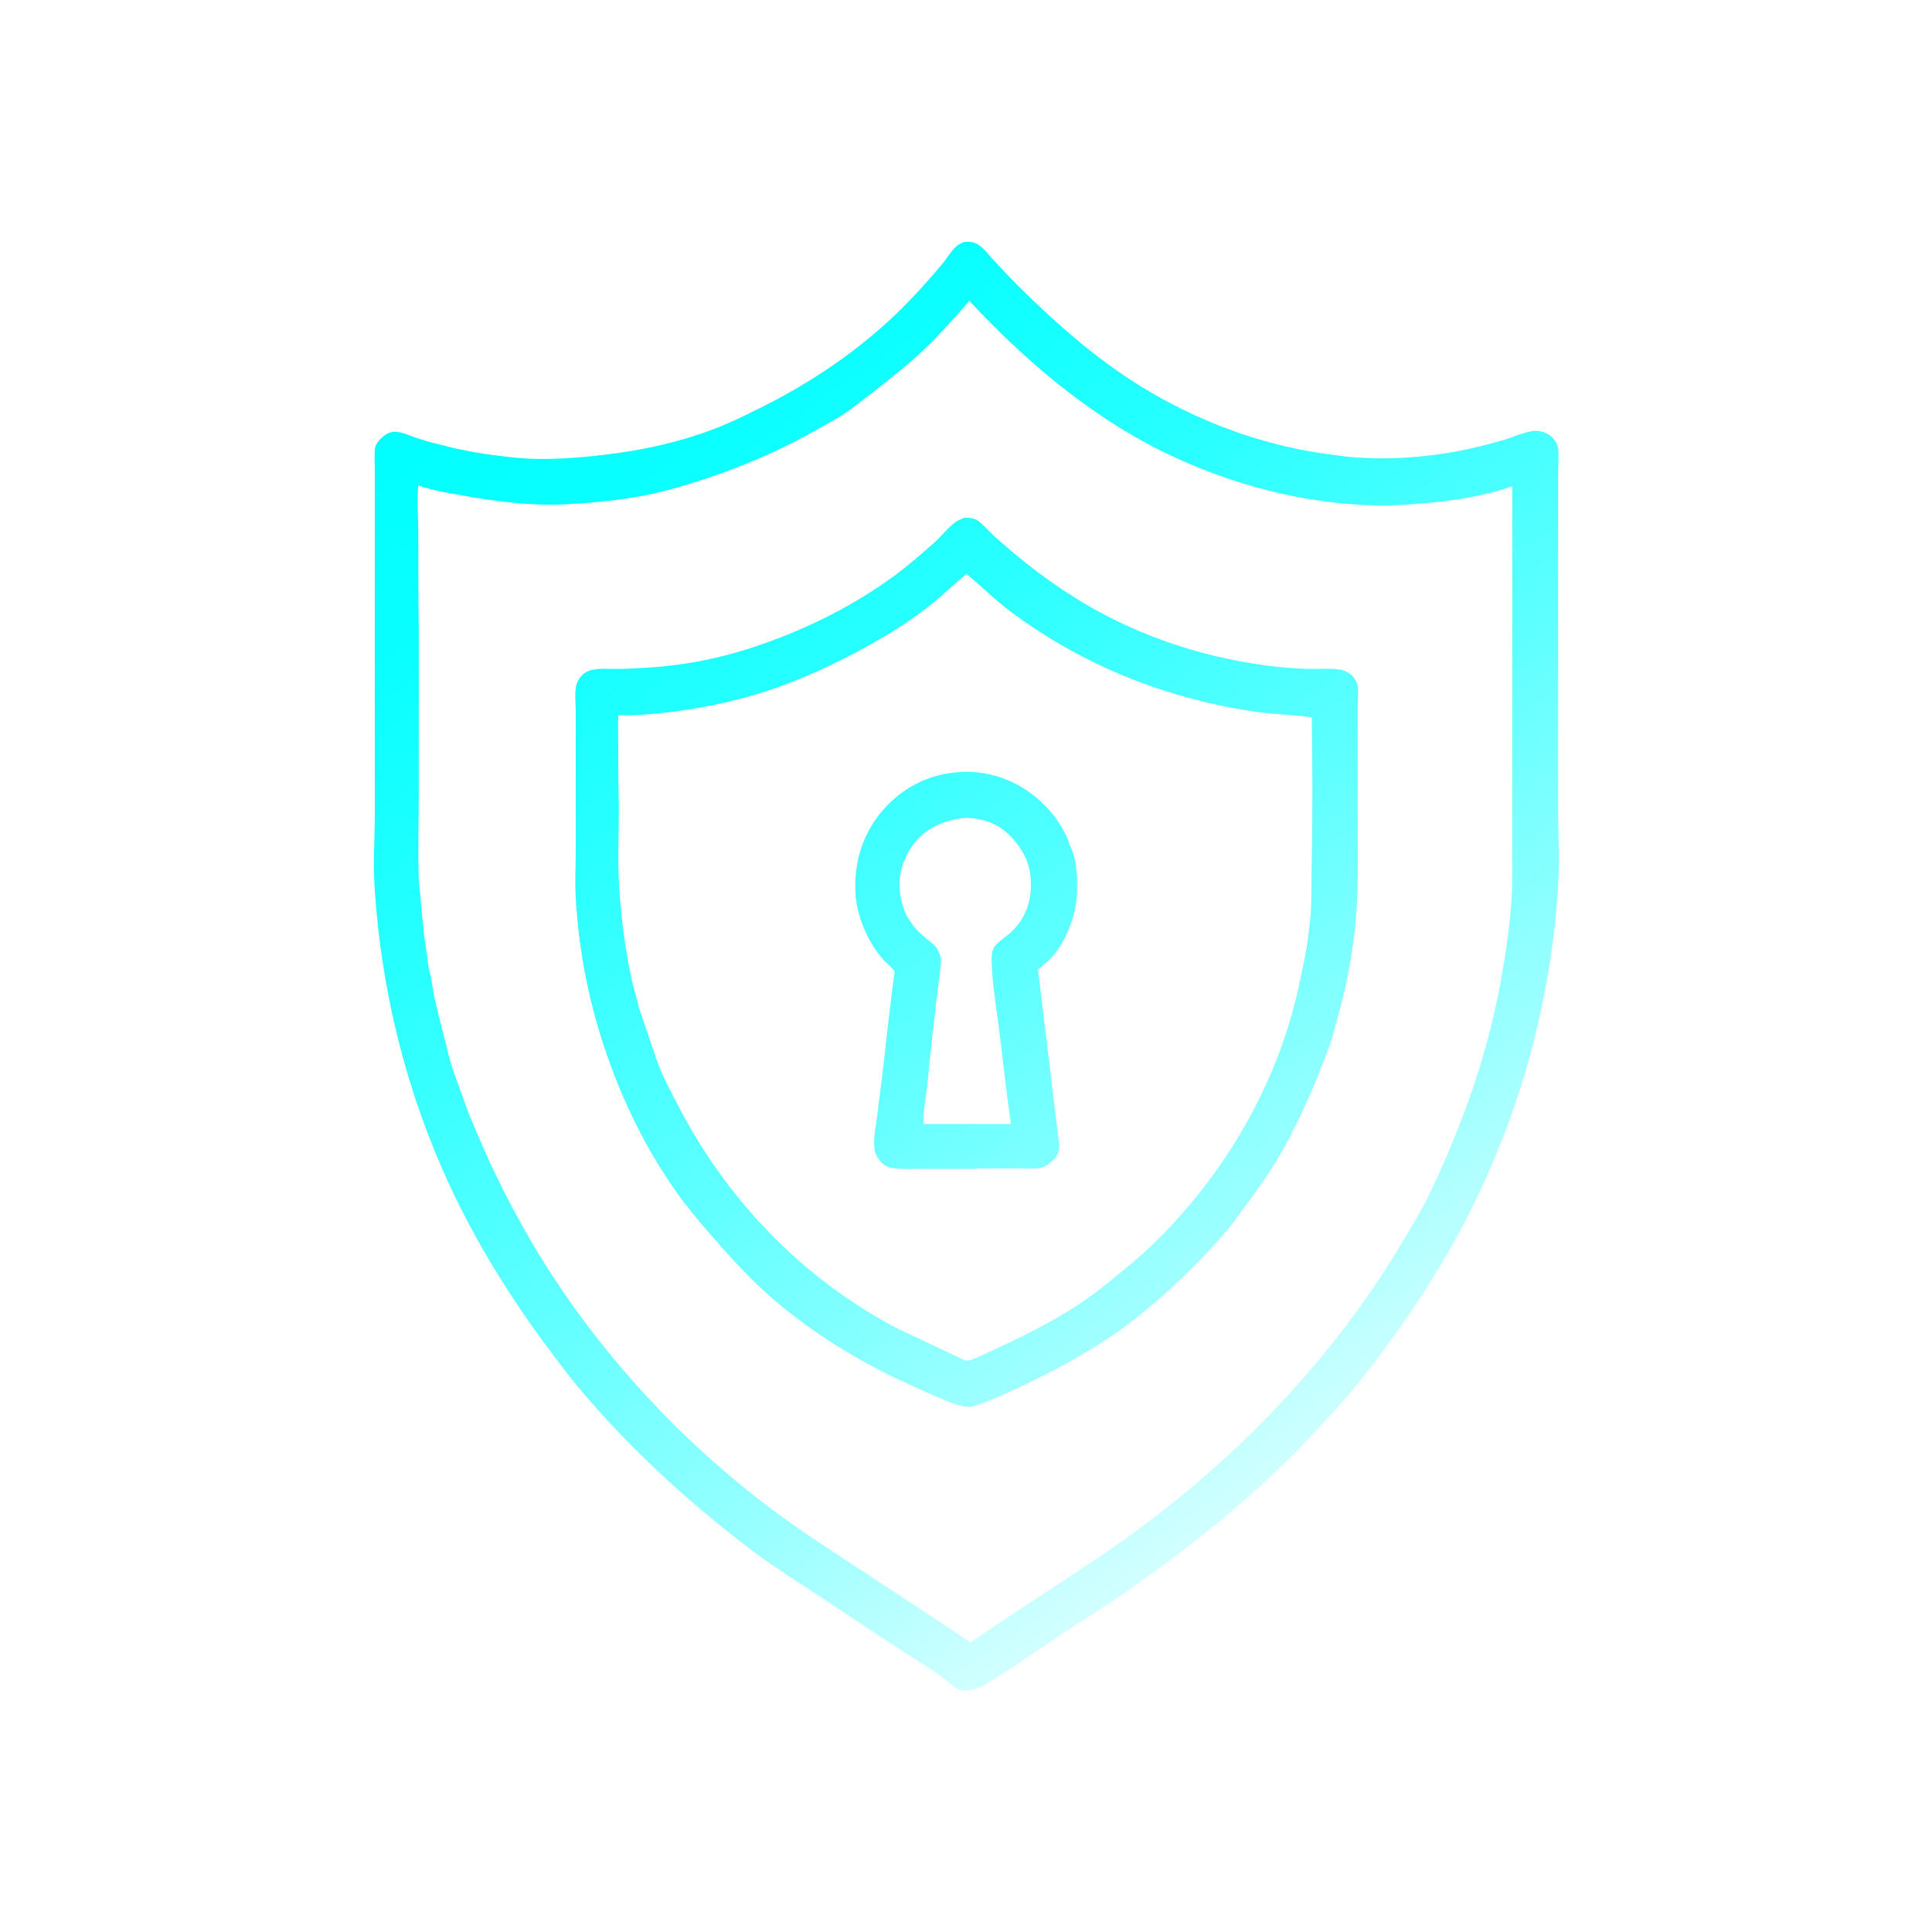 <?xml version="1.0" encoding="UTF-8"?>
<svg xmlns="http://www.w3.org/2000/svg" xmlns:xlink="http://www.w3.org/1999/xlink" id="Layer_1" data-name="Layer 1" viewBox="0 0 40 40">
  <defs>
    <style>
      .cls-1 {
        fill: url(#linear-gradient);
      }

      .cls-1, .cls-2, .cls-3 {
        stroke-width: 0px;
      }

      .cls-2 {
        fill: url(#linear-gradient-2);
      }

      .cls-3 {
        fill: url(#linear-gradient-3);
      }
    </style>
    <linearGradient id="linear-gradient" x1="12.8" y1="5.52" x2="31.24" y2="32.32" gradientUnits="userSpaceOnUse">
      <stop offset="0" stop-color="aqua"></stop>
      <stop offset=".13" stop-color="aqua" stop-opacity=".96"></stop>
      <stop offset=".3" stop-color="aqua" stop-opacity=".84"></stop>
      <stop offset=".51" stop-color="aqua" stop-opacity=".64"></stop>
      <stop offset=".74" stop-color="aqua" stop-opacity=".37"></stop>
      <stop offset=".99" stop-color="aqua" stop-opacity=".02"></stop>
      <stop offset="1" stop-color="aqua" stop-opacity="0"></stop>
    </linearGradient>
    <linearGradient id="linear-gradient-2" x1="11.91" y1="6.13" x2="30.34" y2="32.93" xlink:href="#linear-gradient"></linearGradient>
    <linearGradient id="linear-gradient-3" x1="10.72" y1="6.95" x2="29.15" y2="33.75" xlink:href="#linear-gradient"></linearGradient>
  </defs>
  <path class="cls-1" d="m20.09,35h-.15c-.05,0-.11-.03-.15-.05-.09-.06-.17-.14-.26-.21-.21-.15-.42-.29-.63-.42-.63-.4-1.25-.82-1.87-1.23-.47-.31-.95-.61-1.41-.95-1.35-1.02-2.61-2.17-3.69-3.47-.2-.24-.38-.49-.57-.74-.8-1.07-1.51-2.22-2.07-3.43-.88-1.91-1.39-3.97-1.53-6.06-.04-.53,0-1.07,0-1.6,0-1,0-2,0-3,0-1.05,0-2.09,0-3.14,0-.31,0-.62,0-.94,0-.15-.01-.32,0-.46.01-.11.12-.23.21-.29.08-.06.19-.09.29-.06h.02c.13.03.25.09.38.13.13.04.26.08.39.11.55.15,1.11.24,1.68.29.52.05,1.06.01,1.58-.04.74-.08,1.46-.21,2.17-.45.4-.13.79-.31,1.17-.5,1.04-.51,1.97-1.12,2.82-1.91.36-.34.69-.7,1.01-1.08.11-.12.19-.28.31-.39.05-.05.11-.07.17-.1.13-.01.22,0,.33.08.09.07.16.16.23.24.18.19.36.39.54.57.86.85,1.72,1.61,2.76,2.22,1.16.68,2.47,1.14,3.8,1.3.15.02.29.04.44.05.72.05,1.47,0,2.18-.14.3-.06.59-.13.89-.22.17-.05.34-.13.52-.17.14-.04.29-.02.42.06.08.05.18.18.19.28.02.15,0,.31,0,.46,0,.31,0,.62,0,.93,0,1.07,0,2.13,0,3.2,0,.98,0,1.96,0,2.94,0,.5.03,1.02,0,1.51-.15,2.51-.86,5-2.06,7.22-.61,1.12-1.34,2.18-2.14,3.17-.22.27-.45.52-.69.78-1.26,1.39-2.72,2.55-4.26,3.61-.44.3-.9.57-1.33.87-.28.19-.55.37-.83.56-.15.1-.29.19-.44.28-.13.08-.25.16-.41.17Zm-.02-28.77c-.3.34-.6.68-.92.99-.33.31-.69.6-1.05.88-.21.16-.42.33-.64.48-.17.11-.35.2-.52.3-.65.37-1.31.67-2.01.92-.48.17-.95.32-1.45.43-.57.12-1.17.18-1.75.21-.73.04-1.49-.06-2.2-.19-.29-.05-.59-.1-.87-.2-.03.33,0,.67,0,.99,0,.67,0,1.34.01,2.02,0,1.09,0,2.19,0,3.28,0,.61-.02,1.23,0,1.85,0,.11.02.21.03.32.03.37.06.75.12,1.12.03.16.03.31.07.47.05.19.07.39.11.58.07.31.15.61.23.92.05.22.11.46.19.67l.29.8.29.68c.07.14.12.29.19.42.17.35.34.7.53,1.04,1.25,2.3,3.05,4.35,5.13,5.94.68.52,1.4.98,2.12,1.45.67.44,1.33.88,2,1.32l.12.09c1.27-.89,2.61-1.67,3.84-2.62,2.04-1.57,3.82-3.5,5.13-5.72.15-.25.3-.5.44-.76.23-.45.43-.91.62-1.38.44-1.08.77-2.17.97-3.32.09-.5.16-1,.2-1.51.03-.41.02-.82.02-1.23,0-.68,0-1.36,0-2.04,0-1.79,0-3.57,0-5.36-.6.2-1.21.3-1.84.35-.44.04-.87.06-1.31.03-1.44-.08-2.86-.49-4.15-1.13-1.49-.75-2.79-1.86-3.92-3.07Z"></path>
  <path class="cls-2" d="m20.1,29.13c-.21,0-.41-.09-.61-.17-.21-.09-.42-.18-.63-.28-.94-.42-1.88-.98-2.67-1.63-.49-.4-.91-.84-1.32-1.31-.25-.28-.49-.56-.72-.86-.62-.83-1.12-1.78-1.48-2.75-.43-1.14-.68-2.32-.75-3.54-.02-.33,0-.67,0-1,0-.68,0-1.36,0-2.04,0-.28,0-.56,0-.84,0-.18-.04-.43.04-.6.05-.11.15-.2.26-.23.17-.05.39-.03.57-.03.22,0,.44-.02.66-.03.66-.04,1.35-.17,1.99-.37,1.08-.34,2.13-.84,3.05-1.51.3-.22.59-.47.87-.72.14-.13.27-.3.42-.41.06-.04.12-.06.18-.09.09,0,.19,0,.27.05.12.08.23.21.33.31.12.11.25.22.37.32.47.4.95.75,1.48,1.07,1.23.74,2.65,1.19,4.07,1.34.23.02.48.04.72.04.2,0,.42-.02.61.03.1.03.2.1.25.2.02.03.04.08.05.12.02.12,0,.26,0,.38,0,.25,0,.51,0,.76,0,.57,0,1.13,0,1.7,0,.73.02,1.48-.06,2.21-.05.44-.12.86-.22,1.29-.06.28-.15.56-.22.84-.05.21-.14.42-.22.62-.2.54-.43,1.04-.69,1.55-.24.47-.54.91-.85,1.33-.14.18-.26.37-.41.55-.3.36-.63.7-.97,1.03-.46.44-.94.85-1.47,1.21-.49.33-1.01.62-1.54.88-.45.22-.88.43-1.36.58Zm-.09-17.25c-.3.25-.57.52-.88.75-.49.37-1.01.67-1.55.95-.81.42-1.66.76-2.55.96-.65.15-1.36.25-2.02.27-.04,0-.18-.01-.21,0,0,0,0,.04,0,.05-.01.17,0,.35,0,.52,0,.38,0,.76.01,1.14.01.62-.03,1.24.01,1.86.04.62.12,1.25.25,1.86.04.2.11.39.15.59,0,.02.01.04.02.07l.31.91c.11.36.3.72.48,1.06,1.01,1.97,2.59,3.61,4.56,4.64l1.4.66c.12.01.38-.13.49-.18.61-.28,1.21-.57,1.77-.93.25-.16.48-.33.71-.52.31-.25.62-.5.9-.77,1.49-1.44,2.59-3.32,3.03-5.35.07-.33.15-.67.19-1,.02-.18.05-.37.06-.55.02-.4.01-.79.02-1.19.02-.94.01-1.89,0-2.83-.38-.05-.77-.06-1.14-.11-1.86-.27-3.58-.95-5.1-2.08-.32-.24-.6-.52-.9-.77Z"></path>
  <path class="cls-3" d="m20.21,24.2c-.37,0-.75,0-1.12,0-.18,0-.38.01-.56-.01-.08-.01-.16-.03-.22-.07-.09-.07-.18-.18-.2-.3-.03-.18,0-.39.03-.56.03-.21.05-.42.08-.63.09-.67.15-1.35.24-2.03,0-.06.07-.47.06-.49-.03-.06-.18-.18-.23-.24-.3-.33-.52-.83-.57-1.27-.06-.65.1-1.27.52-1.78.4-.48.94-.78,1.57-.83.35-.04.75.03,1.07.17.55.23,1.03.71,1.25,1.27v.03s.06.13.06.13c.12.3.12.69.1,1.01-.03.36-.21.84-.44,1.13-.1.13-.23.24-.36.34l.44,3.64c0,.14-.04.23-.14.32-.06.06-.14.12-.22.14-.14.04-.32.02-.47.02-.29,0-.59,0-.88,0Zm-.19-7.27c-.4.03-.79.17-1.06.49-.23.27-.37.66-.33,1.01.01.12.03.24.07.35l.04.11c.03.08.08.15.13.22.08.13.21.24.33.34.08.07.15.11.21.2v.02c.05.07.07.14.07.22,0,.18-.04.37-.06.56-.03.2-.05.4-.07.6-.06.49-.11.99-.16,1.49-.03.24-.08.49-.07.73h.89s.92,0,.92,0c-.1-.69-.17-1.38-.26-2.08-.06-.43-.13-.87-.14-1.31,0-.07,0-.17.04-.24v-.02s.02-.02.02-.02c.08-.11.22-.19.32-.28.36-.32.48-.76.42-1.22-.04-.35-.28-.71-.56-.92-.22-.17-.47-.23-.75-.25Z"></path>
</svg>
